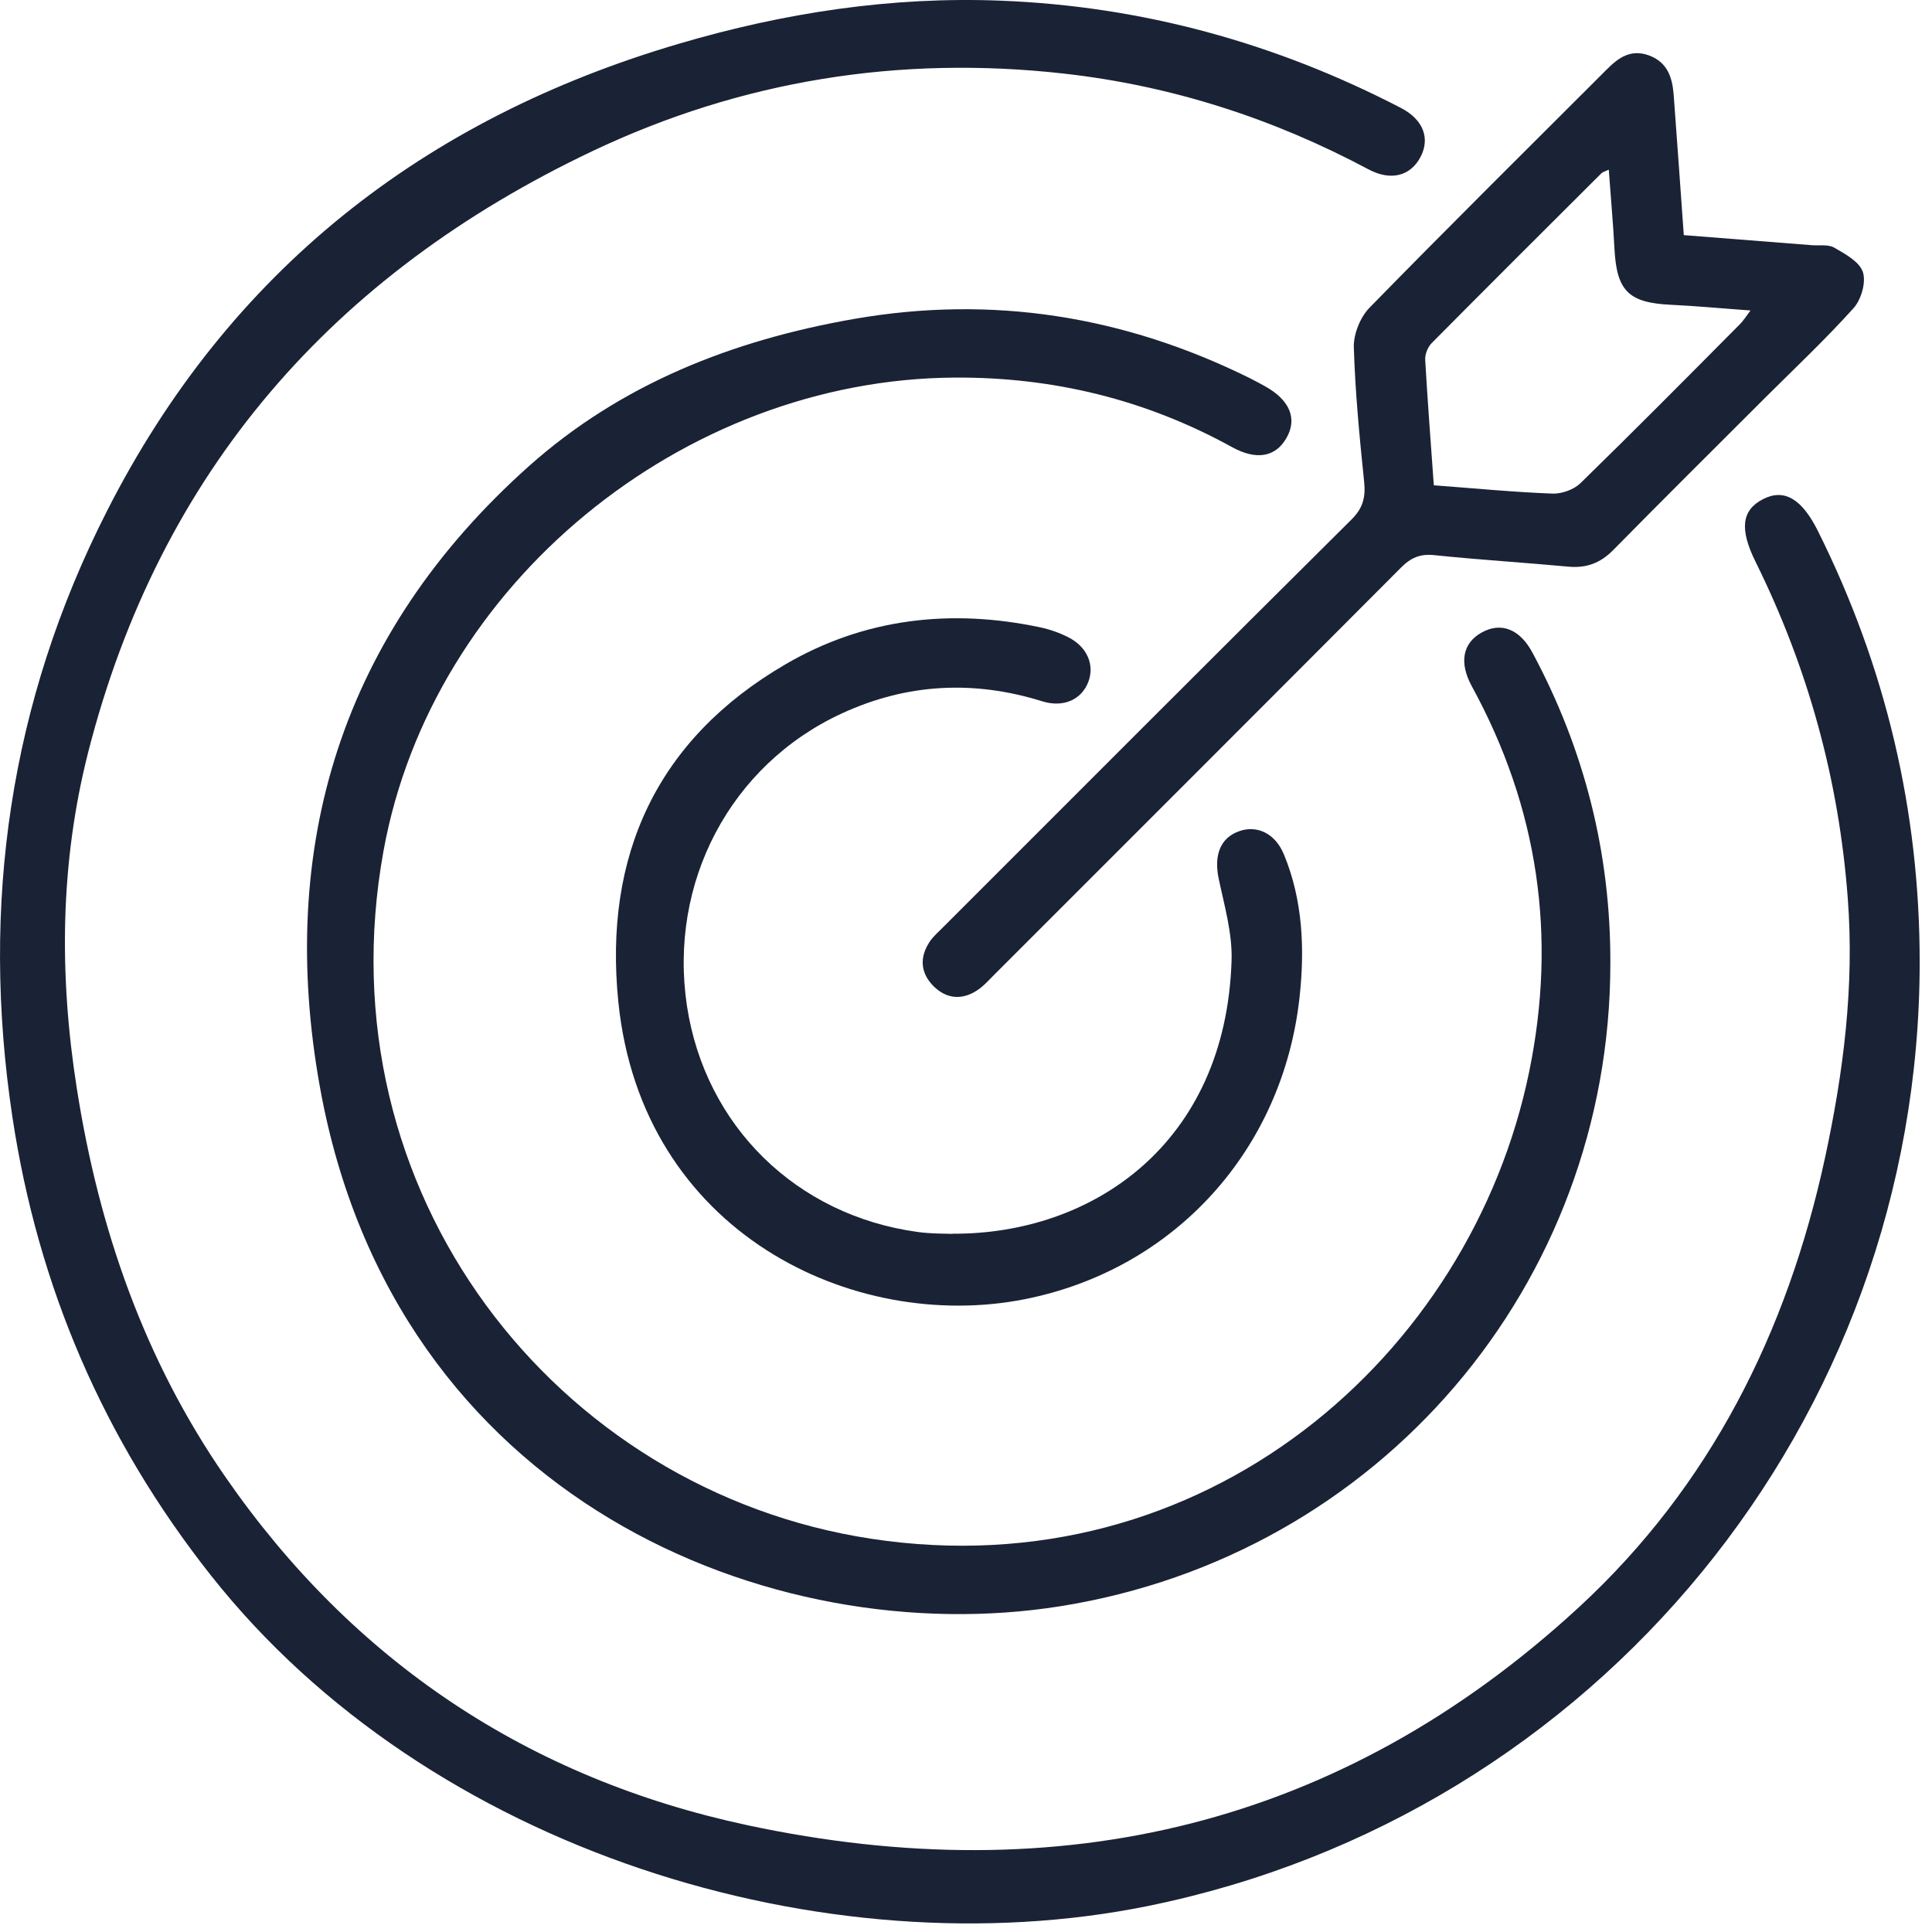 <svg width="37" height="37" viewBox="0 0 37 37" fill="none" xmlns="http://www.w3.org/2000/svg">
<path d="M36.764 18.437C36.76 27.209 30.576 34.76 21.975 36.504C15.827 37.748 8.22 35.464 4.037 30.168C1.99 27.576 0.728 24.651 0.237 21.388C-0.374 17.331 0.187 13.444 2.049 9.786C4.38 5.2 8.105 2.275 13.011 0.835C15.018 0.244 17.072 -0.07 19.169 0.013C21.873 0.119 24.428 0.822 26.829 2.067C27.261 2.291 27.393 2.654 27.202 3.011C27.01 3.371 26.637 3.47 26.211 3.245C24.382 2.268 22.437 1.641 20.38 1.41C17.234 1.056 14.203 1.538 11.344 2.895C6.381 5.25 3.063 9.027 1.689 14.405C1.148 16.532 1.131 18.681 1.471 20.844C1.891 23.528 2.762 26.041 4.317 28.286C6.767 31.825 10.129 34.06 14.315 34.955C20.294 36.233 25.683 34.975 30.233 30.785C32.755 28.461 34.231 25.506 34.951 22.174C35.304 20.54 35.515 18.889 35.387 17.205C35.218 14.937 34.627 12.794 33.623 10.763C33.31 10.133 33.353 9.77 33.766 9.558C34.168 9.354 34.505 9.548 34.815 10.169C36.113 12.771 36.767 15.528 36.764 18.437Z" fill="#1A2235"/>
<path d="M30.84 18.453C30.837 24.598 26.419 29.791 20.301 30.762C14.794 31.637 7.553 28.735 6.127 20.82C5.295 16.198 6.546 12.13 10.122 8.934C11.895 7.35 14.034 6.514 16.356 6.108C19.007 5.646 21.529 6.052 23.933 7.241C24.032 7.29 24.128 7.343 24.224 7.396C24.702 7.66 24.851 8.02 24.636 8.39C24.428 8.753 24.062 8.819 23.599 8.565C21.945 7.653 20.176 7.221 18.287 7.231C13.08 7.26 8.273 11.186 7.345 16.294C6.157 22.835 10.644 28.547 16.679 29.468C23.068 30.445 28.169 25.961 29.285 20.527C29.82 17.928 29.46 15.469 28.186 13.141C27.938 12.685 28.014 12.312 28.38 12.111C28.747 11.909 29.107 12.045 29.351 12.504C30.345 14.359 30.847 16.34 30.84 18.447V18.453Z" fill="#1A2235"/>
<path d="M32.247 4.503C33.085 4.57 33.888 4.632 34.69 4.695C34.839 4.708 35.017 4.675 35.132 4.745C35.344 4.867 35.614 5.015 35.677 5.213C35.74 5.408 35.644 5.738 35.499 5.9C34.967 6.491 34.389 7.036 33.825 7.597C32.848 8.575 31.864 9.549 30.893 10.536C30.652 10.78 30.388 10.882 30.048 10.853C29.189 10.773 28.328 10.721 27.472 10.632C27.198 10.602 27.017 10.681 26.828 10.873C24.237 13.474 21.638 16.069 19.043 18.665C18.937 18.77 18.835 18.889 18.71 18.968C18.422 19.157 18.128 19.13 17.884 18.892C17.627 18.638 17.604 18.338 17.805 18.034C17.881 17.922 17.99 17.832 18.086 17.733C20.681 15.138 23.276 12.537 25.881 9.951C26.102 9.733 26.155 9.525 26.125 9.228C26.036 8.37 25.954 7.511 25.927 6.65C25.921 6.399 26.049 6.078 26.224 5.897C27.727 4.358 29.255 2.846 30.777 1.324C31.002 1.099 31.236 0.938 31.576 1.06C31.93 1.189 32.025 1.476 32.052 1.806C32.118 2.694 32.181 3.579 32.247 4.51V4.503ZM27.462 9.294C28.262 9.354 28.998 9.426 29.734 9.453C29.909 9.459 30.14 9.377 30.266 9.255C31.296 8.251 32.306 7.231 33.32 6.21C33.389 6.141 33.442 6.055 33.524 5.946C32.98 5.907 32.488 5.86 31.999 5.837C31.19 5.798 30.962 5.573 30.919 4.768C30.893 4.269 30.847 3.77 30.81 3.249C30.741 3.282 30.698 3.292 30.672 3.315C29.585 4.398 28.499 5.481 27.419 6.57C27.344 6.646 27.288 6.785 27.294 6.891C27.34 7.68 27.4 8.469 27.459 9.291L27.462 9.294Z" fill="#1A2235"/>
<path d="M18.247 23.627C20.915 23.64 23.474 21.913 23.586 18.397C23.603 17.875 23.448 17.344 23.339 16.826C23.246 16.38 23.368 16.046 23.732 15.918C24.068 15.799 24.418 15.954 24.587 16.36C24.953 17.241 24.989 18.183 24.887 19.107C24.564 22.026 22.493 24.314 19.621 24.882C16.339 25.529 12.291 23.607 11.842 19.189C11.558 16.393 12.575 14.158 15.045 12.721C16.554 11.84 18.214 11.652 19.925 12.015C20.11 12.055 20.294 12.12 20.463 12.206C20.823 12.391 20.965 12.735 20.843 13.058C20.714 13.398 20.367 13.557 19.961 13.431C18.65 13.022 17.369 13.088 16.124 13.662C13.988 14.646 12.8 16.901 13.156 19.265C13.506 21.563 15.249 23.277 17.577 23.594C17.835 23.63 18.096 23.624 18.241 23.63L18.247 23.627Z" fill="#1A2235"/>
</svg>
